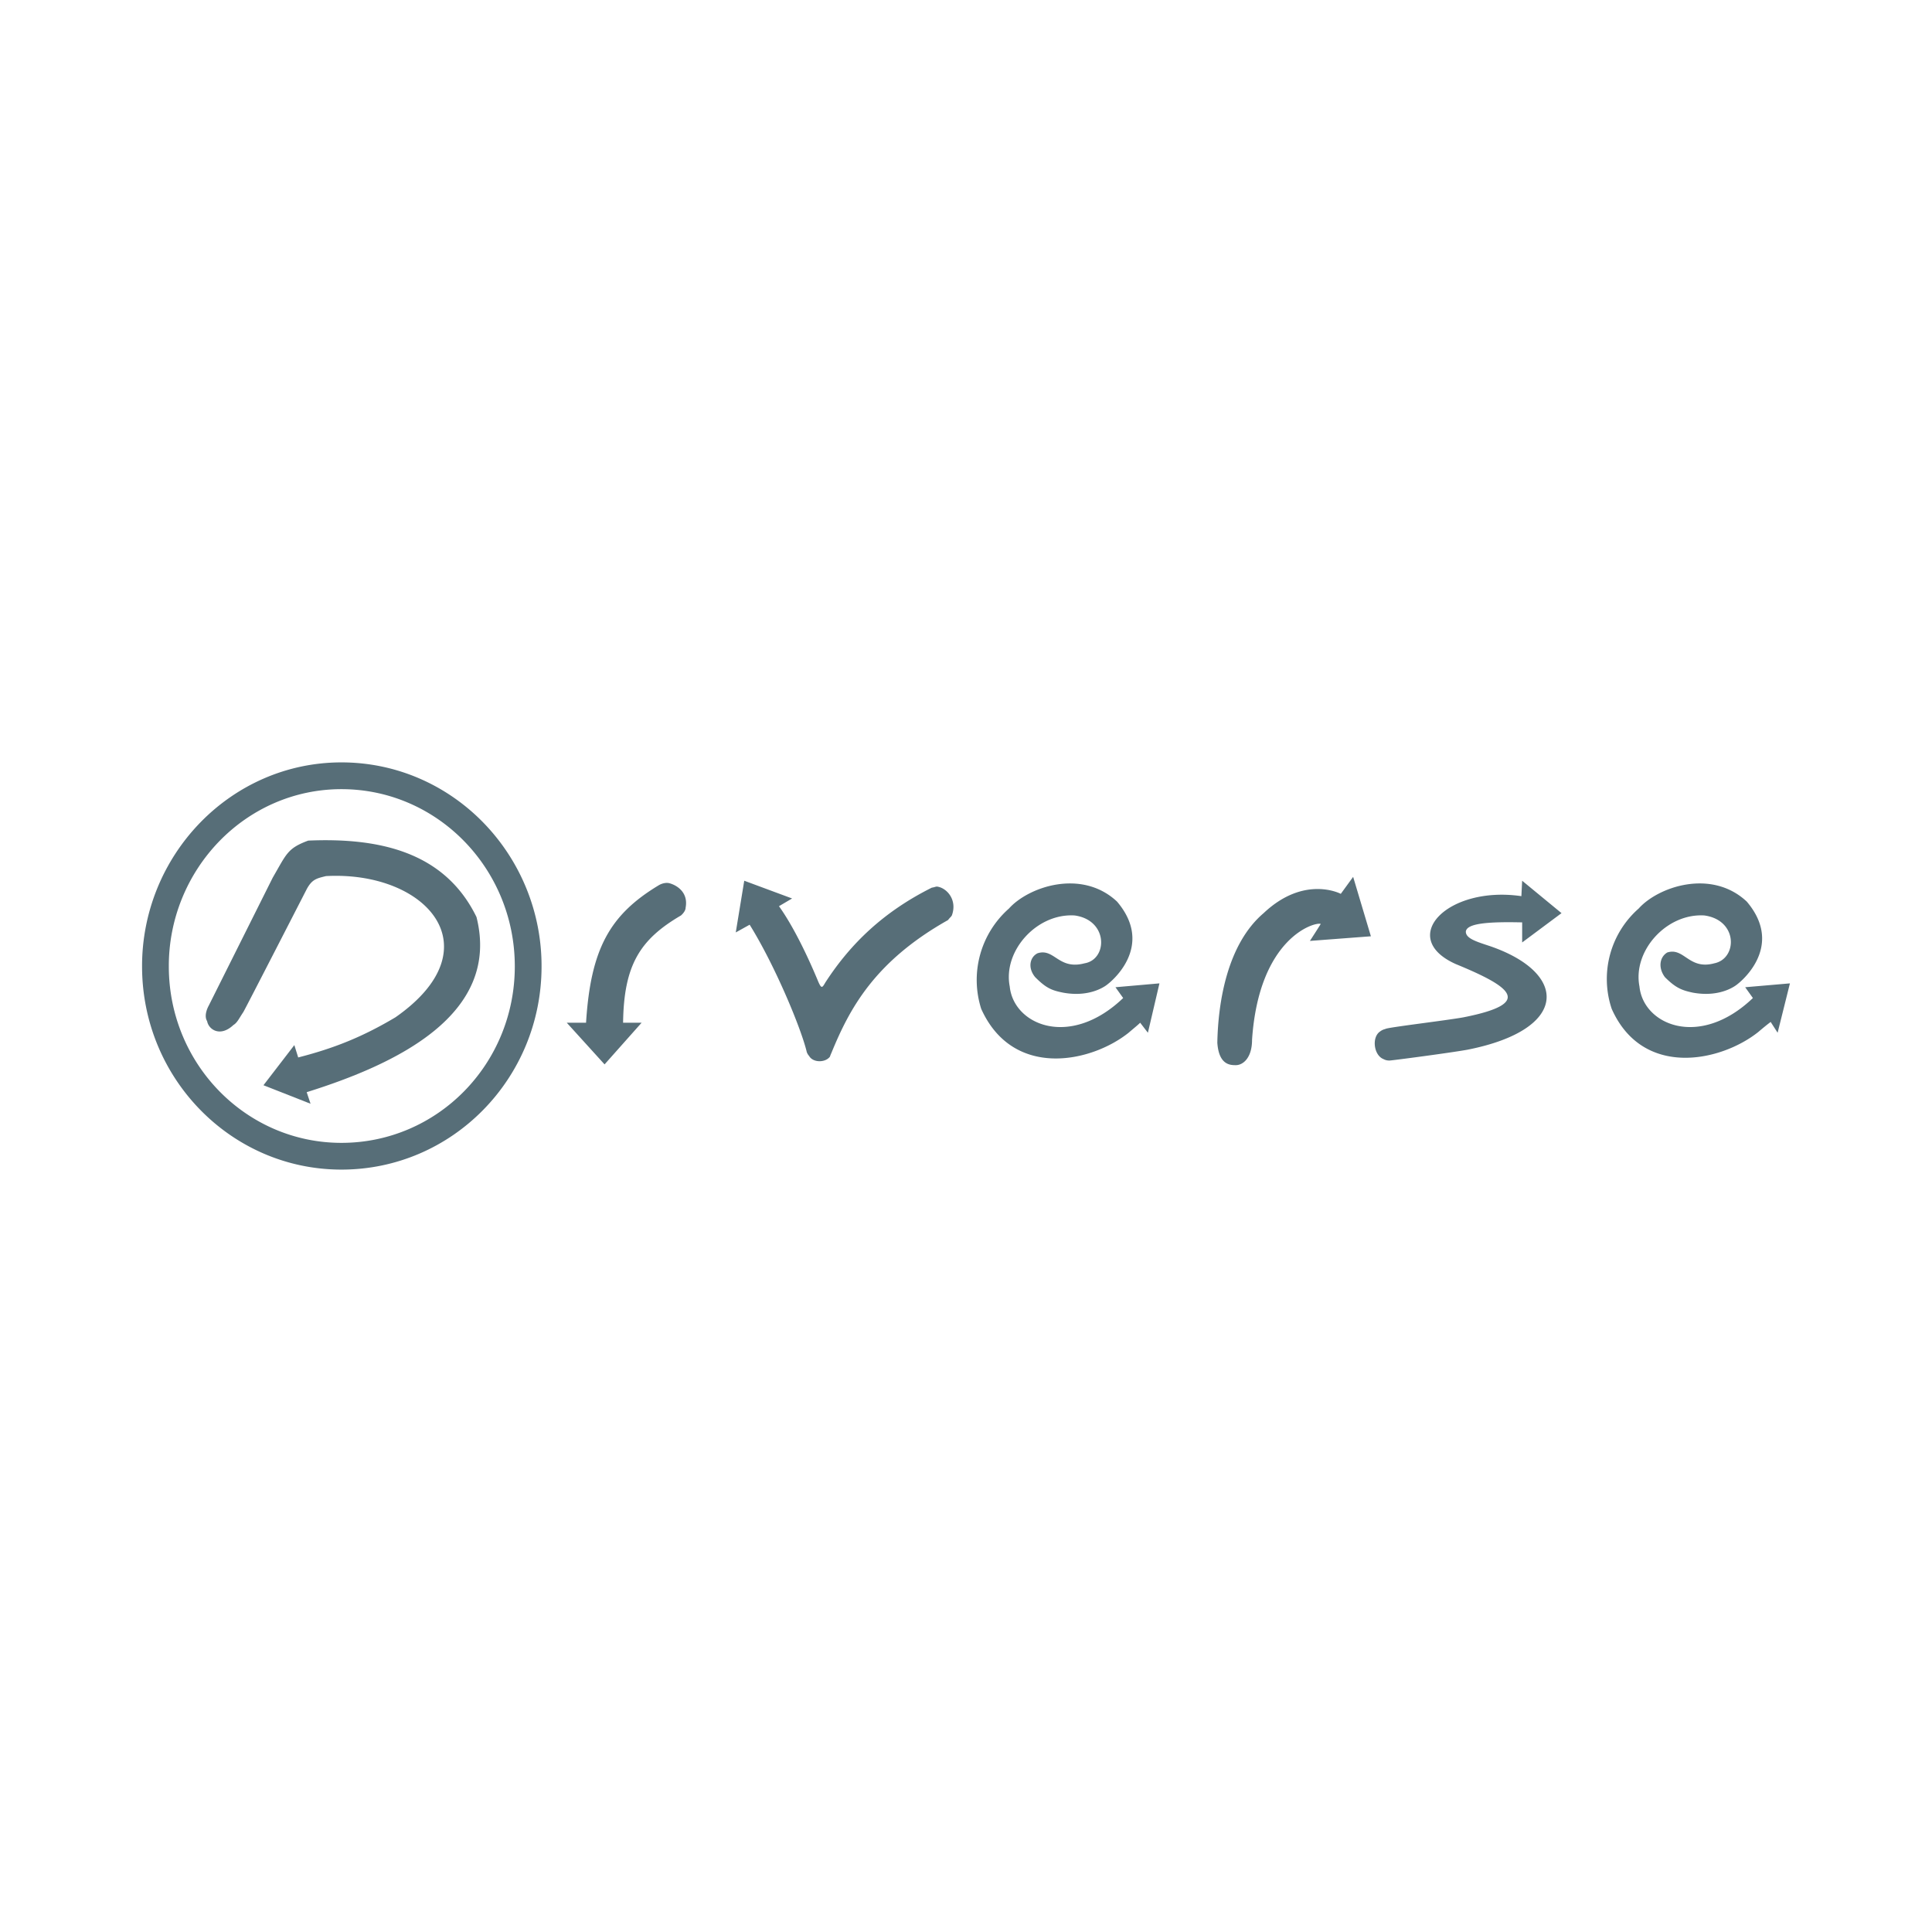 <svg xmlns="http://www.w3.org/2000/svg" width="2500" height="2500" viewBox="0 0 192.756 192.756"><path fill-rule="evenodd" clip-rule="evenodd" fill="#fff" d="M0 0h192.756v192.756H0V0z"/><path d="M54.031 96.416c0 5.6-2.228 10.666-5.837 14.334-3.612 3.674-8.604 5.941-14.13 5.941-5.493 0-10.47-2.271-14.071-5.949-3.595-3.668-5.819-8.732-5.819-14.326a20.534 20.534 0 0 1 5.824-14.369c3.603-3.693 8.578-5.983 14.066-5.983 5.522 0 10.51 2.285 14.12 5.969a20.506 20.506 0 0 1 5.847 14.383zm-7.735 12.469c3.132-3.184 5.066-7.592 5.066-12.469 0-4.883-1.938-9.313-5.076-12.516-3.125-3.189-7.442-5.166-12.222-5.166-4.746 0-9.045 1.979-12.158 5.169a17.877 17.877 0 0 0-5.063 12.513c0 4.875 1.93 9.277 5.047 12.459 3.116 3.182 7.422 5.148 12.174 5.148 4.786 0 9.108-1.962 12.232-5.138z" fill="#576e78"/><path d="M47.538 91.489c-3.157-6.467-9.624-7.931-16.785-7.622-2.079.77-2.156 1.309-3.542 3.695l-6.391 12.782s-.539.924-.154 1.539c.154.848 1.309 1.617 2.618.385.385-.23.539-.615 1.001-1.309.23-.385 6.313-12.242 6.313-12.242.539-1.001 1.001-1.078 1.925-1.309 10.009-.539 16.861 7.161 6.929 14.09-3.234 1.926-6.083 3.08-9.701 4.004l-.385-1.232-3.08 4.004 4.697 1.848-.385-1.154c8.855-2.773 19.403-7.7 16.94-17.479zM58.471 102.037h-1.925l3.772 4.158 3.696-4.158h-1.848c.077-5.774 1.694-8.315 5.775-10.702 0 0 .462-.385.462-.77.308-1.617-1.001-2.31-1.694-2.464-.539-.077-1.001.231-1.001.231-4.85 2.926-6.775 6.314-7.237 13.705zM82.339 98.033c-.308.539-.385.617-.693-.076-.924-2.233-2.387-5.39-3.927-7.546l1.309-.77-4.774-1.771-.847 5.159 1.386-.77c2.541 4.081 5.159 10.394 5.698 12.704 0 0 .077.23.231.385.385.693 1.617.693 2.079.078.077-.232.154-.387.154-.387 1.771-4.311 4.234-9.084 11.626-13.242.308-.386.231-.231.385-.462.539-1.463-.385-2.618-1.309-2.849-.308-.077-.231 0-.693.077-4.773 2.387-8.084 5.544-10.625 9.47zM155.793 91.104l-3.928-3.234-.076 1.54c-7.393-1.077-12.396 4.158-6.545 6.776 5.621 2.311 7.777 3.928.77 5.312-1.693.309-7.545 1.002-7.775 1.154-.232.078-.309.078-.617.309-.77.617-.539 2.311.385 2.695.154.076.309.154.617.154.23 0 6.082-.771 7.775-1.078 10.164-2.002 10.086-7.623 2.311-10.318-1.387-.462-2.463-.77-2.463-1.463.076-.847 2.309-1.001 5.619-.924v2.002l3.927-2.925zM115.678 98.111l-4.389.385.77 1.078c-5.312 5.08-10.932 2.693-11.318-1.156-.691-3.542 2.695-7.314 6.469-7.083 3.387.462 3.311 4.389 1 4.773-2.617.692-3.002-1.54-4.695-1-.771.385-1.002 1.462-.232 2.386 1.078 1.078 1.617 1.309 2.773 1.541 2.926.539 4.465-.848 4.465-.848s4.852-3.619.924-8.238c-3.541-3.311-8.854-1.463-10.779.693a9.502 9.502 0 0 0-2.771 10.01c3.156 7.006 10.934 5.389 14.705 2.387.539-.463.924-.771 1.156-1.002l.77 1.002 1.152-4.928zM178.582 98.111l-4.465.385.77 1.078c-5.312 5.08-10.934 2.693-11.318-1.156-.691-3.542 2.695-7.314 6.469-7.083 3.387.462 3.311 4.312 1 4.773-2.541.692-3.002-1.617-4.697-1.078-.77.462-.924 1.54-.23 2.463 1.078 1.078 1.693 1.309 2.771 1.541 2.926.539 4.467-.848 4.467-.848s4.85-3.619.924-8.238c-3.543-3.311-8.855-1.463-10.779.693a9.363 9.363 0 0 0-2.695 10.01c3.08 6.928 10.855 5.312 14.629 2.309.539-.461.924-.77 1.232-1l.693 1.078 1.229-4.927zM131.77 92.182c-.539-.231-6.158 1.309-6.852 11.548 0 1.85-.924 2.541-1.617 2.541-.539 0-1.693 0-1.848-2.232.076-4.08 1-9.855 4.619-12.935 4.08-3.85 7.699-1.925 7.699-1.925l1.232-1.694 1.771 5.929-6.084.461c.001 0 .849-1.308 1.08-1.693z" fill-rule="evenodd" clip-rule="evenodd" fill="#576e78"/></svg>